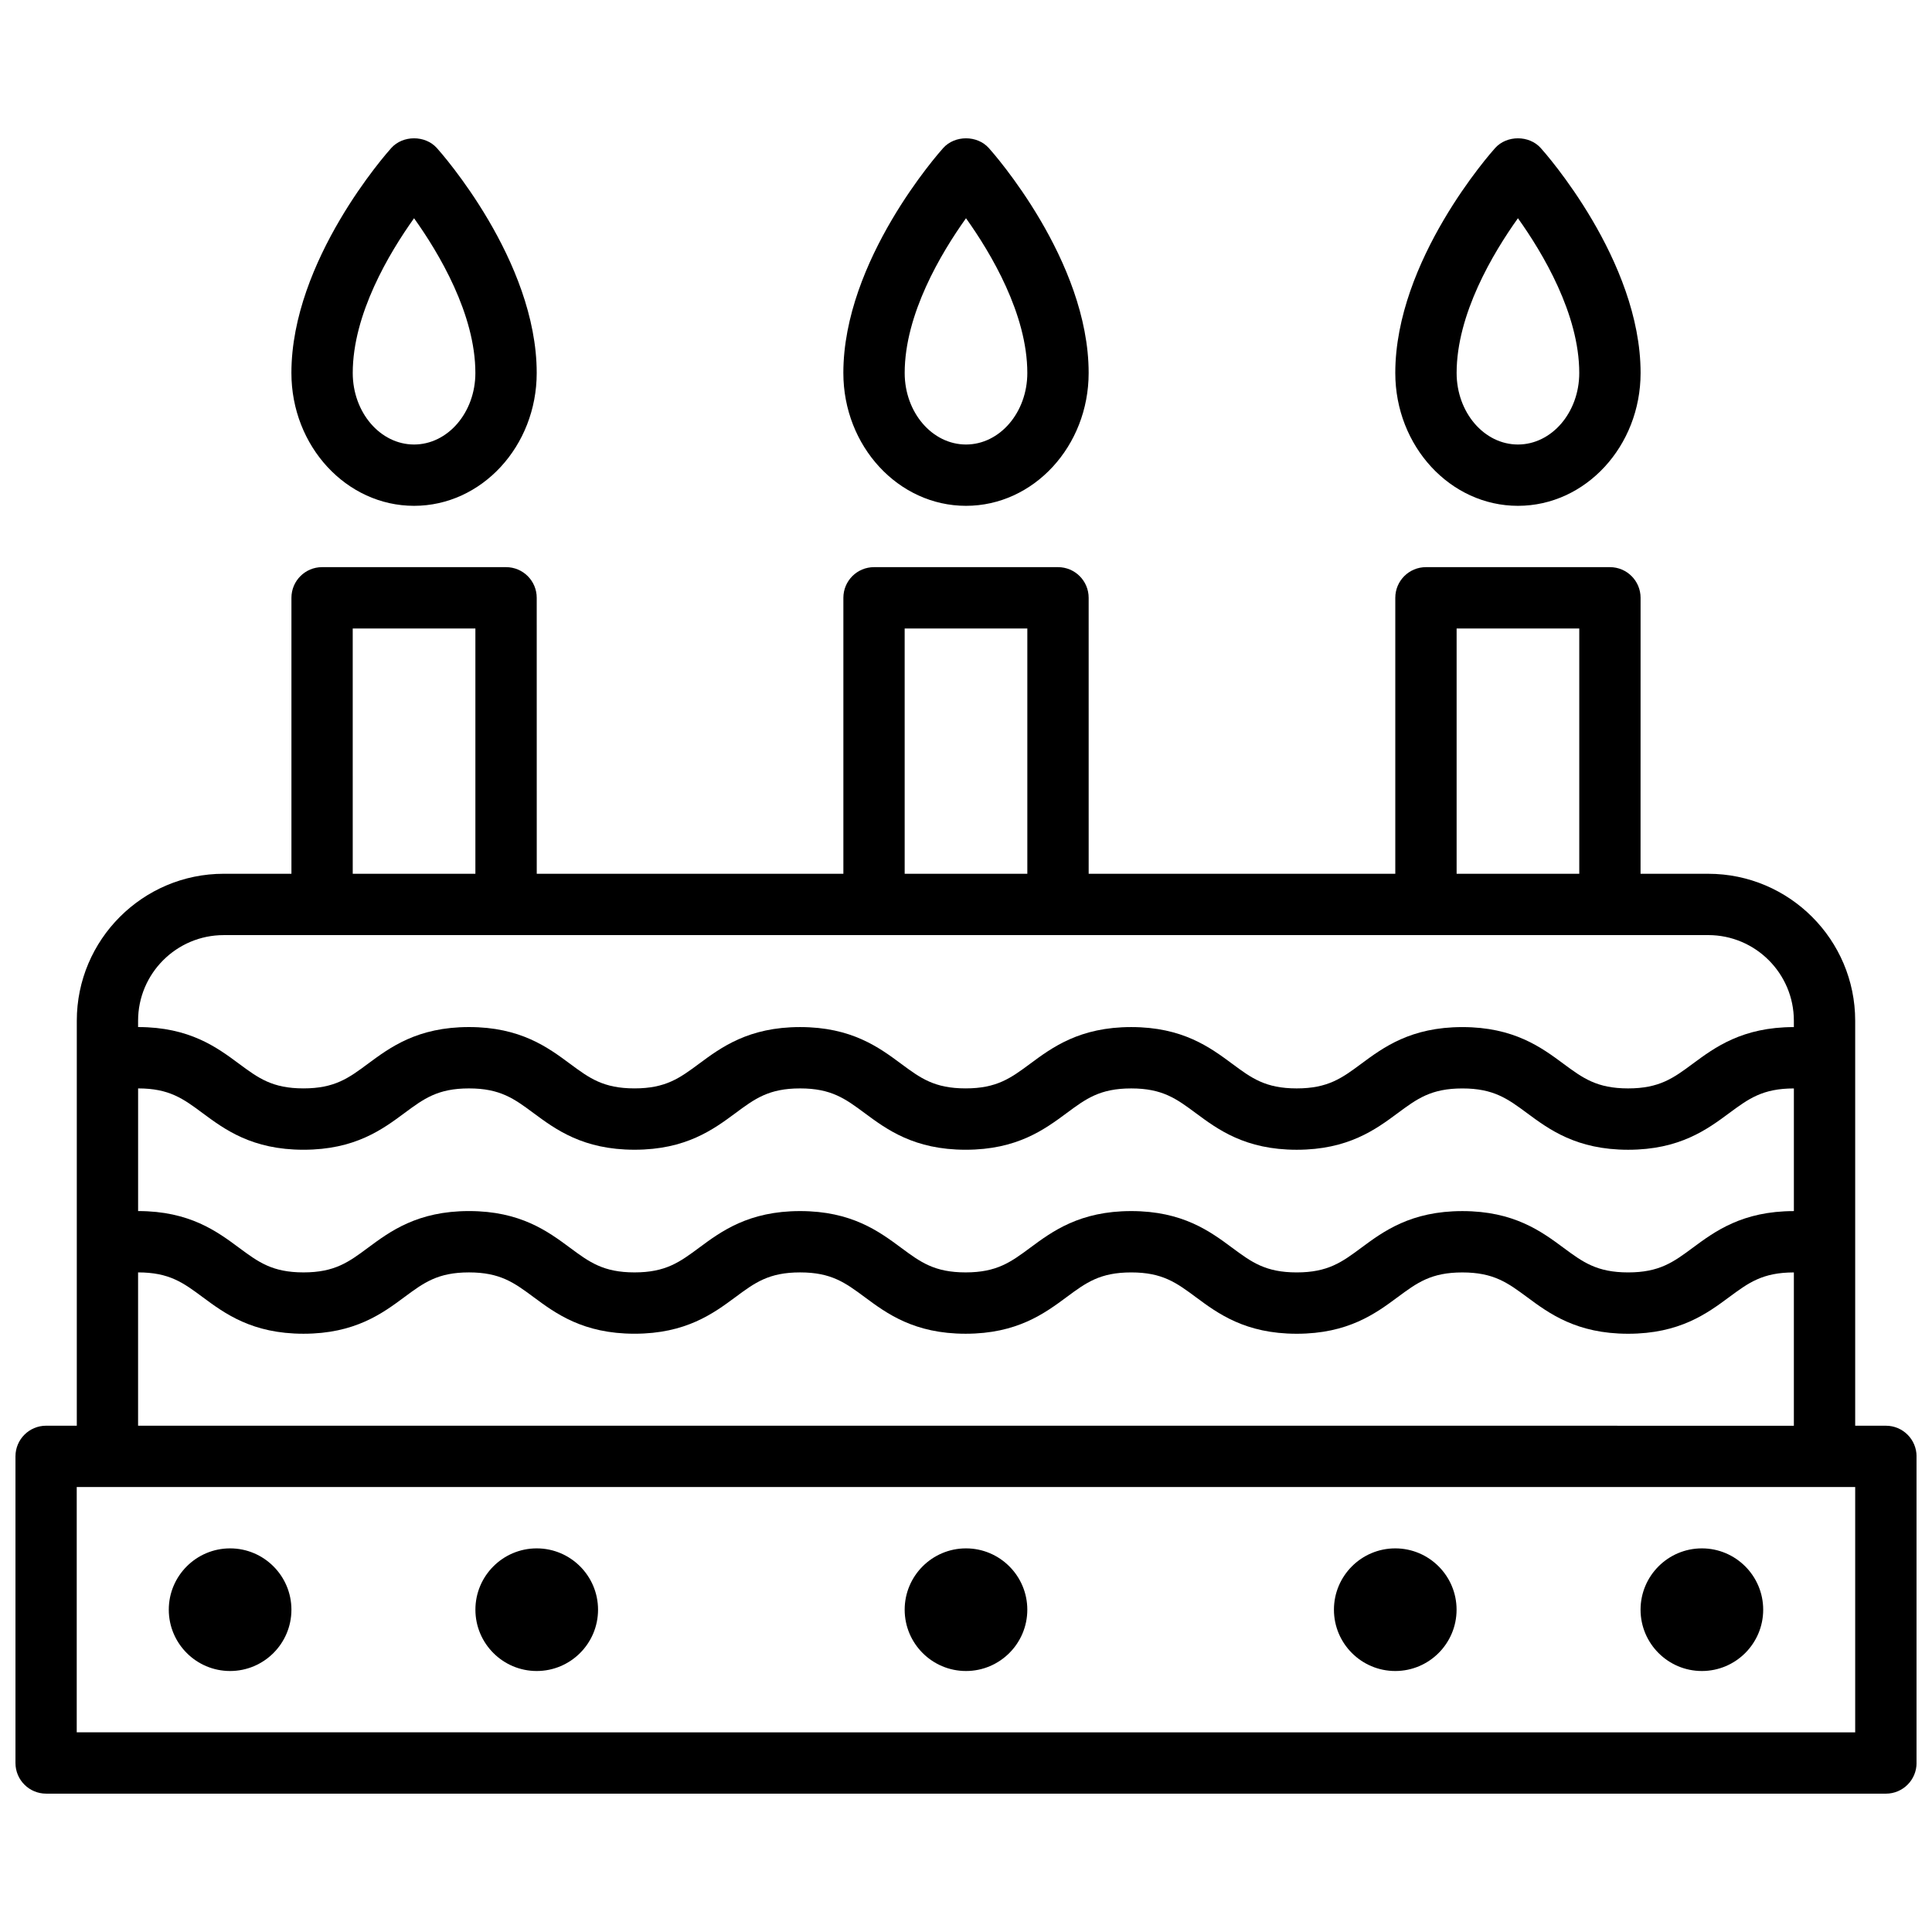 <?xml version="1.0" encoding="UTF-8"?>
<!-- Uploaded to: ICON Repo, www.svgrepo.com, Generator: ICON Repo Mixer Tools -->
<svg width="800px" height="800px" version="1.1" viewBox="144 144 512 512" xmlns="http://www.w3.org/2000/svg">
 <defs>
  <clipPath id="a">
   <path d="m148.09 180h503.81v440h-503.81z"/>
  </clipPath>
 </defs>
 <g clip-path="url(#a)">
  <path d="m400 278.05c17.922 0 32.504-15.797 32.504-35.215 0-29.859-25.383-58.406-26.465-59.609-3.078-3.43-9-3.43-12.078 0-1.082 1.203-26.465 29.75-26.465 59.609 0 19.418 14.582 35.215 32.504 35.215zm0-76.215c6.602 9.246 16.25 25.418 16.25 41.004 0 10.453-7.289 18.961-16.25 18.961-8.965 0-16.25-8.508-16.25-18.961 0-15.586 9.648-31.758 16.25-41.004zm-146.27 76.215c17.922 0 32.504-15.797 32.504-35.215 0-29.859-25.383-58.406-26.465-59.609-3.078-3.43-9-3.43-12.078 0-1.082 1.203-26.465 29.75-26.465 59.609 0 19.418 14.582 35.215 32.504 35.215zm0-76.215c6.602 9.246 16.25 25.418 16.25 41.004 0 10.453-7.289 18.961-16.25 18.961-8.965 0-16.25-8.508-16.25-18.961 0-15.586 9.648-31.758 16.25-41.004zm292.54 76.215c17.922 0 32.504-15.797 32.504-35.215 0-29.859-25.383-58.406-26.465-59.609-3.078-3.43-9-3.43-12.078 0-1.082 1.203-26.465 29.75-26.465 59.609 0 19.418 14.582 35.215 32.504 35.215zm0-76.215c6.602 9.246 16.25 25.418 16.25 41.004 0 10.453-7.289 18.961-16.25 18.961-8.965 0-16.25-8.508-16.25-18.961 0-15.586 9.648-31.758 16.25-41.004zm-325.04 368.75c0 8.965-7.289 16.25-16.25 16.25-8.965 0-16.25-7.289-16.25-16.25 0-8.965 7.289-16.25 16.25-16.25 8.965 0 16.25 7.289 16.25 16.25zm81.258 0c0 8.965-7.289 16.25-16.25 16.25-8.965 0-16.25-7.289-16.25-16.25 0-8.965 7.289-16.25 16.25-16.25 8.965 0 16.25 7.289 16.25 16.25zm113.76 0c0 8.965-7.289 16.25-16.25 16.25-8.965 0-16.25-7.289-16.25-16.25 0-8.965 7.289-16.25 16.25-16.25 8.965 0 16.25 7.289 16.25 16.25zm113.76 0c0 8.965-7.289 16.25-16.25 16.25-8.965 0-16.25-7.289-16.25-16.25 0-8.965 7.289-16.25 16.25-16.25 8.965 0 16.25 7.289 16.25 16.25zm81.258 0c0 8.965-7.289 16.25-16.25 16.25-8.965 0-16.25-7.289-16.25-16.25 0-8.965 7.289-16.25 16.25-16.25 8.965 0 16.25 7.289 16.25 16.25zm32.504-48.754h-8.125v-107.33c0-21.469-17.469-38.941-38.941-38.941h-17.941l0.008-73.137c0-4.488-3.637-8.125-8.125-8.125h-48.754c-4.488 0-8.125 3.637-8.125 8.125v73.133h-81.258l-0.004-73.133c0-4.488-3.637-8.125-8.125-8.125h-48.754c-4.488 0-8.125 3.637-8.125 8.125v73.133h-81.258l-0.008-73.133c0-4.488-3.637-8.125-8.125-8.125h-48.754c-4.488 0-8.125 3.637-8.125 8.125v73.133h-17.941c-21.469 0-38.941 17.469-38.941 38.941v107.33h-8.129c-4.488 0-8.125 3.637-8.125 8.125v81.258c0 4.488 3.637 8.125 8.125 8.125l487.56 0.004c4.488 0 8.125-3.637 8.125-8.125v-81.258c0-4.488-3.637-8.125-8.125-8.125zm-463.17-89.391c8.273 0 11.961 2.738 17.074 6.527 5.844 4.332 13.113 9.727 26.758 9.727 13.645 0 20.922-5.394 26.766-9.727 5.109-3.789 8.805-6.527 17.086-6.527s11.984 2.738 17.102 6.531c5.844 4.328 13.121 9.719 26.77 9.719 13.648 0 20.926-5.394 26.773-9.719 5.117-3.793 8.812-6.531 17.102-6.531 8.289 0 11.98 2.738 17.098 6.527 5.844 4.332 13.121 9.727 26.773 9.727 13.652 0 20.93-5.394 26.777-9.719 5.117-3.793 8.816-6.531 17.105-6.531s11.98 2.738 17.094 6.527c5.844 4.332 13.117 9.727 26.766 9.727s20.934-5.387 26.785-9.719c5.117-3.793 8.82-6.531 17.113-6.531 8.293 0 12.008 2.742 17.133 6.531 5.852 4.332 13.137 9.719 26.797 9.719s20.941-5.387 26.793-9.719c5.125-3.789 8.828-6.531 17.133-6.531v32.504c-13.66 0-20.945 5.387-26.797 9.719-5.125 3.793-8.828 6.531-17.129 6.531s-12.008-2.742-17.133-6.531c-5.852-4.332-13.137-9.719-26.797-9.719-13.66 0-20.934 5.387-26.785 9.719-5.117 3.793-8.82 6.531-17.113 6.531s-11.98-2.738-17.094-6.527c-5.844-4.332-13.117-9.727-26.766-9.727s-20.93 5.394-26.777 9.719c-5.117 3.793-8.816 6.531-17.105 6.531-8.289 0-11.984-2.738-17.102-6.531-5.844-4.328-13.121-9.719-26.77-9.719-13.648 0-20.926 5.394-26.773 9.719-5.117 3.793-8.812 6.531-17.102 6.531-8.289 0-11.98-2.738-17.098-6.527-5.844-4.332-13.121-9.727-26.773-9.727s-20.922 5.394-26.766 9.727c-5.109 3.789-8.805 6.527-17.086 6.527s-11.965-2.738-17.078-6.527c-5.844-4.332-13.113-9.727-26.754-9.727zm349.42-121.89h32.504v65.008h-32.504zm-146.27 0h32.504v65.008h-32.504l-0.004-65.008zm-146.27 0h32.504v65.008h-32.504l-0.004-65.008zm-56.883 103.95c0-12.512 10.18-22.688 22.688-22.688l393.42-0.004c12.512 0 22.688 10.18 22.688 22.688v1.691c-13.66 0-20.945 5.387-26.797 9.719-5.125 3.793-8.828 6.531-17.129 6.531-8.301 0-12.008-2.742-17.133-6.531-5.852-4.332-13.137-9.719-26.797-9.719-13.66 0-20.934 5.387-26.785 9.719-5.117 3.793-8.82 6.531-17.113 6.531s-11.98-2.738-17.094-6.527c-5.844-4.332-13.117-9.727-26.766-9.727-13.648 0-20.93 5.394-26.777 9.719-5.117 3.793-8.816 6.531-17.105 6.531-8.289 0-11.984-2.738-17.102-6.531-5.844-4.328-13.121-9.719-26.77-9.719s-20.926 5.394-26.773 9.719c-5.117 3.793-8.812 6.531-17.102 6.531s-11.98-2.738-17.098-6.527c-5.844-4.332-13.121-9.727-26.773-9.727s-20.922 5.394-26.766 9.727c-5.109 3.789-8.805 6.527-17.086 6.527s-11.965-2.738-17.078-6.527c-5.844-4.332-13.113-9.727-26.754-9.727v-1.691zm0 66.699c8.273 0 11.961 2.738 17.074 6.527 5.844 4.332 13.113 9.727 26.758 9.727 13.645 0 20.922-5.394 26.766-9.727 5.109-3.789 8.805-6.527 17.086-6.527s11.984 2.738 17.102 6.531c5.844 4.328 13.121 9.719 26.77 9.719s20.926-5.394 26.773-9.719c5.117-3.793 8.812-6.531 17.102-6.531s11.98 2.738 17.098 6.527c5.844 4.332 13.121 9.727 26.773 9.727s20.93-5.394 26.777-9.719c5.117-3.793 8.816-6.531 17.105-6.531 8.289 0 11.98 2.738 17.094 6.527 5.844 4.332 13.117 9.727 26.766 9.727 13.648 0 20.934-5.387 26.785-9.719 5.117-3.793 8.82-6.531 17.113-6.531s12.008 2.742 17.133 6.531c5.852 4.332 13.137 9.719 26.797 9.719s20.941-5.387 26.793-9.719c5.125-3.789 8.828-6.531 17.133-6.531v40.629l-438.8-0.012v-40.629zm455.05 121.89-471.31-0.004v-65.008h471.31v65.008z"/>
 </g>
</svg>